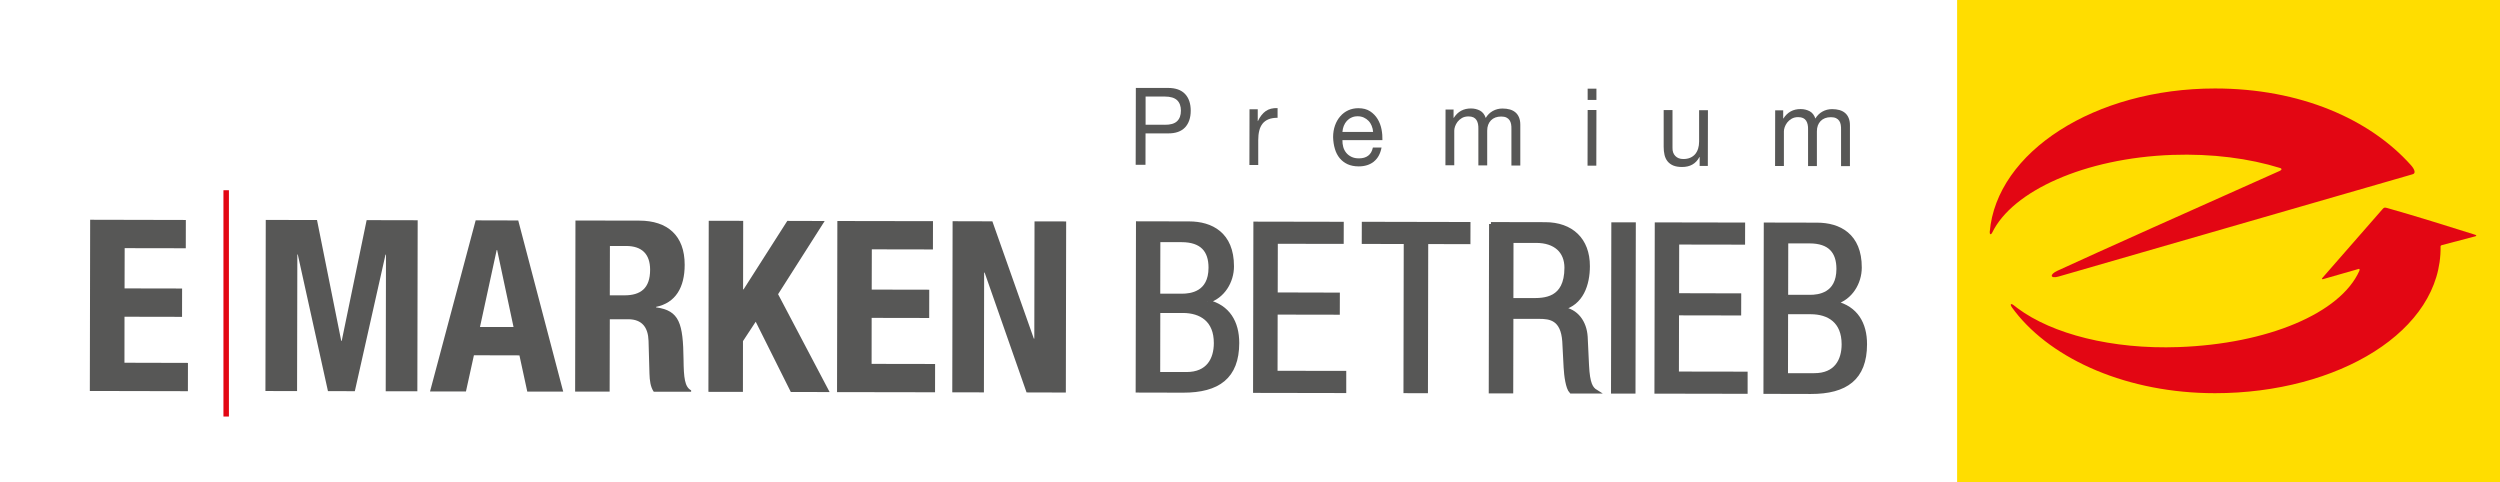 <svg xmlns="http://www.w3.org/2000/svg" xmlns:xlink="http://www.w3.org/1999/xlink" id="Ebene_1" viewBox="0 0 461.42 88.99"><rect x="0" y="0" width="461.42" height="88.99" fill="#333333" stroke="none"/><defs><style>      .cls-1, .cls-2 {        fill: none;      }      .cls-2 {        stroke: #575756;        stroke-miterlimit: 3.86;        stroke-width: .71px;      }      .cls-3 {        clip-path: url(#clippath-1);      }      .cls-4 {        clip-path: url(#clippath-3);      }      .cls-5 {        clip-path: url(#clippath-4);      }      .cls-6 {        clip-path: url(#clippath-2);      }      .cls-7 {        clip-path: url(#clippath-5);      }      .cls-8 {        fill: #575756;      }      .cls-9 {        fill: #fff;      }      .cls-10 {        fill: #e30613;      }      .cls-11 {        fill: #fd0;      }      .cls-12 {        clip-path: url(#clippath);      }    </style><clipPath id="clippath"><rect class="cls-1" width="461.42" height="88.99"></rect></clipPath><clipPath id="clippath-1"><rect class="cls-1" width="461.42" height="88.99"></rect></clipPath><clipPath id="clippath-2"><rect class="cls-1" width="461.42" height="88.99"></rect></clipPath><clipPath id="clippath-3"><rect class="cls-1" width="461.42" height="88.99"></rect></clipPath><clipPath id="clippath-4"><rect class="cls-1" width="461.42" height="88.99"></rect></clipPath><clipPath id="clippath-5"><rect class="cls-1" width="461.42" height="88.99"></rect></clipPath></defs><polygon class="cls-9" points="0 0 0 7.25 0 88.99 461.42 88.99 461.42 0 0 0"></polygon><polygon class="cls-11" points="361.22 0 361.22 7.25 361.22 88.98 461.42 88.98 461.42 0 361.22 0"></polygon><g class="cls-12"><path class="cls-10" d="M450.45,45.5c.25,15.58-18.92,27.07-41.63,27.07-16.02,0-29.93-6.11-36.9-15.06-.19-.25-.38-.5-.56-.75-.47-.68-.19-.85.43-.33.2.16.41.32.62.48,6.36,4.72,17.34,7.6,29.71,7.15,16.37-.59,29.85-6.22,33.35-14.09.13-.31-.08-.35-.08-.35l-6.45,1.85s-.7.26-.2-.29c1.86-2.1,8.02-9.18,10.91-12.48.39-.44.41-.46,1.01-.29,4.98,1.4,11.39,3.41,16.06,4.88.68.21.09.34.09.34l-6.05,1.59s-.31.04-.32.29"></path><path class="cls-10" d="M367.24,42.82c1.25-14.77,19.39-26.49,41.58-26.49,15.76,0,28.56,5.66,36.15,14.14.64.71.98,1.5.36,1.68l-.68.2-64.7,18.69c-1.53.44-1.74-.36-.23-1.06,6.96-3.22,26.81-12.09,41.03-18.43.38-.15.48-.42.09-.54-5.69-1.77-12.55-2.68-19.9-2.42-16.14.58-29.53,6.65-33.25,14.36-.18.39-.48.4-.44-.13"></path><path class="cls-8" d="M214.98,23.03c1.03.01,1.78-.2,2.26-.65.48-.45.72-1.1.72-1.95,0-.85-.24-1.49-.71-1.94-.48-.44-1.23-.67-2.26-.67h-3.55s0,5.2,0,5.2h3.55ZM215.6,16.23c1.37,0,2.41.37,3.12,1.11.7.74,1.05,1.77,1.05,3.09,0,1.32-.36,2.36-1.06,3.1-.71.74-1.75,1.1-3.12,1.09h-4.16s-.01,5.8-.01,5.8h-1.81s.03-14.19.03-14.19h5.97Z"></path><path class="cls-8" d="M232.14,20.18v2.17s.03,0,.03,0c.39-.83.88-1.45,1.45-1.85.57-.4,1.3-.58,2.18-.55v1.79c-.65,0-1.21.09-1.66.27-.46.19-.83.46-1.11.81-.28.36-.49.79-.61,1.3-.13.51-.19,1.1-.19,1.76v4.57s-1.63,0-1.63,0l.02-10.28h1.53Z"></path><path class="cls-8" d="M253.18,23.24c-.15-.36-.34-.67-.59-.93-.25-.26-.54-.46-.88-.62-.34-.15-.71-.23-1.12-.23-.42,0-.8.07-1.13.23-.34.15-.63.36-.87.62-.24.27-.43.57-.57.92-.14.35-.22.72-.25,1.12h5.66c-.02-.39-.11-.76-.26-1.12M253.56,29.84c-.74.58-1.67.87-2.79.87-.79,0-1.47-.14-2.05-.4-.58-.27-1.06-.64-1.46-1.12-.39-.48-.69-1.05-.88-1.71-.2-.66-.31-1.39-.33-2.17,0-.78.12-1.5.35-2.15.23-.65.55-1.21.97-1.69.41-.48.9-.85,1.47-1.11s1.19-.39,1.86-.39c.88,0,1.6.19,2.18.57.58.38,1.04.86,1.39,1.44.35.58.59,1.22.72,1.91.13.69.18,1.35.16,1.97h-7.38c-.01.44.04.86.15,1.27.11.4.3.76.55,1.07.25.31.58.56.97.75.39.19.86.28,1.39.28.69,0,1.25-.16,1.69-.49.44-.33.73-.83.87-1.51h1.6c-.22,1.16-.7,2.02-1.43,2.6"></path><path class="cls-8" d="M268.28,20.25v1.51s.04,0,.04,0c.74-1.17,1.8-1.75,3.19-1.74.61,0,1.16.14,1.66.4.49.27.84.72,1.05,1.35.33-.56.77-.99,1.31-1.29.54-.3,1.13-.45,1.78-.45.5,0,.95.06,1.35.17.4.11.74.29,1.03.53.29.24.51.55.67.93.16.38.24.83.24,1.36v7.53s-1.64,0-1.64,0v-6.74c.01-.32-.01-.62-.06-.9-.05-.28-.15-.52-.29-.73-.14-.21-.33-.37-.58-.49-.25-.12-.57-.18-.96-.18-.8,0-1.43.24-1.89.71-.46.48-.69,1.11-.69,1.91v6.4s-1.63,0-1.63,0v-6.74c.01-.33-.01-.64-.07-.92-.06-.28-.15-.52-.29-.73-.14-.21-.33-.37-.56-.48-.23-.11-.54-.17-.9-.17-.47,0-.88.1-1.21.29-.34.2-.61.44-.82.71-.21.28-.36.57-.46.86-.1.3-.14.55-.14.75v6.4s-1.63,0-1.63,0l.02-10.28h1.53Z"></path></g><path class="cls-8" d="M293.03,18.44v-2.07s1.62,0,1.62,0v2.07s-1.62,0-1.62,0ZM294.65,20.3l-.02,10.28h-1.62s.02-10.28.02-10.28h1.62Z"></path><g class="cls-3"><path class="cls-8" d="M313.7,30.61v-1.63s-.04,0-.04,0c-.34.64-.78,1.1-1.32,1.4-.53.3-1.16.44-1.89.44-.65,0-1.19-.09-1.62-.27-.43-.18-.78-.44-1.05-.77-.27-.33-.45-.73-.56-1.18-.11-.46-.16-.96-.16-1.52v-6.76s1.63,0,1.63,0v6.96c-.02.64.16,1.14.52,1.51.36.37.84.56,1.47.56.5,0,.93-.08,1.29-.24.36-.16.67-.38.91-.67s.42-.63.54-1.02c.12-.39.18-.82.18-1.28v-5.8s1.63,0,1.63,0l-.02,10.28h-1.53Z"></path><path class="cls-8" d="M329.12,20.36v1.51s.04,0,.04,0c.74-1.16,1.8-1.75,3.19-1.74.61,0,1.16.14,1.66.4.49.27.84.72,1.05,1.35.33-.56.77-.99,1.31-1.29.54-.3,1.13-.45,1.78-.45.5,0,.94.06,1.35.17.4.11.74.29,1.03.53.29.24.51.55.67.93.16.38.24.83.24,1.36v7.53s-1.64,0-1.64,0v-6.74c.01-.32-.01-.62-.06-.9-.05-.28-.14-.52-.28-.72-.14-.21-.33-.37-.58-.49-.25-.12-.57-.18-.96-.18-.8,0-1.43.24-1.89.71-.46.48-.69,1.11-.69,1.91v6.4s-1.63,0-1.63,0v-6.74c.01-.33-.01-.64-.07-.91-.06-.28-.15-.52-.29-.73-.14-.21-.33-.37-.56-.48-.23-.11-.54-.17-.91-.17-.47,0-.87.1-1.21.3-.34.2-.61.44-.82.71-.21.28-.36.57-.46.86-.1.3-.14.55-.14.75v6.4s-1.63,0-1.63,0l.02-10.28h1.53Z"></path></g><polygon class="cls-8" points="16.64 40.56 16.58 72.16 34.68 72.2 34.69 66.98 22.97 66.95 22.98 58.46 33.6 58.48 33.61 53.25 22.99 53.23 23.01 45.8 34.29 45.82 34.3 40.6 16.64 40.56"></polygon><polygon class="cls-8" points="49.05 40.59 58.51 40.61 62.98 62.91 63.07 62.91 67.67 40.63 77.09 40.65 77.03 72.22 71.19 72.21 71.24 47 71.15 47 65.49 72.2 60.53 72.19 54.96 46.97 54.88 46.97 54.83 72.18 48.99 72.17 49.05 40.59"></polygon><path class="cls-8" d="M88.59,60.35h6.19s-3.02-14.19-3.02-14.19h-.09l-3.08,14.19ZM87.78,40.67l7.87.02,8.3,31.59h-6.63s-1.45-6.69-1.45-6.69l-8.4-.02-1.47,6.68h-6.63s8.42-31.57,8.42-31.57Z"></path><g class="cls-6"><path class="cls-8" d="M112.56,54.51h2.65c3.05.01,4.78-1.31,4.78-4.72,0-2.92-1.54-4.38-4.41-4.39h-3.01s-.02,9.1-.02,9.1ZM106.22,40.7l11.76.02c5.22,0,8.4,2.76,8.39,8.15,0,4.2-1.69,7.03-5.28,7.77v.09c4.33.58,4.99,2.97,5.07,9.65.04,3.32.21,5.04,1.4,5.66v.26h-6.9c-.62-.9-.75-2.09-.79-3.33l-.17-6.06c-.08-2.48-1.19-3.98-3.75-3.99h-3.4s-.03,13.35-.03,13.35h-6.37s.06-31.59.06-31.59Z"></path></g><polygon class="cls-8" points="137.17 40.76 137.15 53.41 137.24 53.41 145.31 40.77 152.21 40.79 143.61 54.3 153.12 72.36 145.96 72.35 139.48 59.38 137.13 62.96 137.12 72.33 130.75 72.32 130.81 40.75 137.17 40.76"></polygon><polygon class="cls-8" points="172.2 40.82 172.19 46.04 160.91 46.02 160.89 53.45 171.51 53.47 171.5 58.69 160.88 58.67 160.87 67.16 172.59 67.18 172.58 72.4 154.49 72.37 154.55 40.79 172.2 40.82"></polygon><polygon class="cls-8" points="183.16 40.85 190.81 62.49 190.9 62.49 190.94 40.86 196.78 40.87 196.72 72.45 189.47 72.43 181.73 50.31 181.64 50.31 181.6 72.42 175.76 72.41 175.82 40.83 183.16 40.85"></polygon><g class="cls-4"><path class="cls-8" d="M218.97,69.02h-5.19s.02-11.61.02-11.61h4.54c3.33.01,6.06,1.67,6.05,5.91,0,2.99-1.4,5.71-5.42,5.7M213.82,44.34h4.28c3.72.01,5.32,1.88,5.31,5.08-.01,4.76-3.65,5.14-5.25,5.14h-4.37s.02-10.22.02-10.22ZM222.89,55.69v-.09c2.82-.82,4.51-3.63,4.51-6.44.01-6.02-3.88-7.93-7.9-7.94l-9.48-.02-.06,30.9,8.4.02c6.45.01,10-2.53,10.01-8.81,0-3.81-1.68-6.71-5.48-7.63"></path><path class="cls-2" d="M218.97,69.02h-5.19s.02-11.61.02-11.61h4.54c3.33.01,6.06,1.67,6.05,5.91,0,2.99-1.4,5.71-5.42,5.7ZM213.82,44.34h4.28c3.72.01,5.32,1.88,5.31,5.08-.01,4.76-3.65,5.14-5.25,5.14h-4.37s.02-10.22.02-10.22ZM222.89,55.69v-.09c2.82-.82,4.51-3.63,4.51-6.44.01-6.02-3.88-7.93-7.9-7.94l-9.48-.02-.06,30.9,8.4.02c6.45.01,10-2.53,10.01-8.81,0-3.81-1.68-6.71-5.48-7.63Z"></path></g><polygon class="cls-8" points="231.69 41.26 247.66 41.29 247.65 44.66 235.49 44.64 235.47 54.33 246.94 54.36 246.93 57.73 235.46 57.71 235.44 68.79 248.12 68.81 248.12 72.19 231.63 72.16 231.69 41.26"></polygon><polygon class="cls-2" points="231.69 41.26 247.66 41.29 247.65 44.66 235.49 44.64 235.47 54.33 246.94 54.36 246.93 57.73 235.46 57.71 235.44 68.79 248.12 68.81 248.12 72.19 231.63 72.16 231.69 41.26"></polygon><polygon class="cls-8" points="263.2 72.22 259.39 72.21 259.44 44.68 251.69 44.67 251.7 41.29 271.05 41.33 271.04 44.71 263.25 44.69 263.2 72.22"></polygon><polygon class="cls-2" points="263.2 72.22 259.39 72.21 259.44 44.68 251.69 44.67 251.7 41.29 271.05 41.33 271.04 44.71 263.25 44.69 263.2 72.22"></polygon><g class="cls-5"><path class="cls-8" d="M278.96,55.37h3.77c2.25.01,6.36.02,6.37-5.95,0-3.03-2.02-4.94-5.57-4.94h-4.54s-.02,10.9-.02,10.9ZM275.18,41.34l10,.02c4.85,0,7.92,2.87,7.91,7.76,0,3.38-1.18,6.92-4.77,7.78v.09c2.68.31,4.19,2.52,4.36,5.16l.25,5.28c.17,3.42.73,4.29,1.64,4.85h-4.59c-.65-.66-.95-2.95-1.03-4.47l-.25-4.8c-.29-4.24-2.63-4.51-4.58-4.51h-5.15s-.03,13.75-.03,13.75h-3.81s.06-30.91.06-30.91Z"></path><path class="cls-2" d="M278.96,55.37h3.77c2.25.01,6.36.02,6.37-5.95,0-3.03-2.02-4.94-5.57-4.94h-4.54s-.02,10.9-.02,10.9ZM275.18,41.34l10,.02c4.85,0,7.92,2.87,7.91,7.76,0,3.38-1.18,6.92-4.77,7.78v.09c2.68.31,4.19,2.52,4.36,5.16l.25,5.28c.17,3.42.73,4.29,1.64,4.85h-4.59c-.65-.66-.95-2.95-1.03-4.47l-.25-4.8c-.29-4.24-2.63-4.51-4.58-4.51h-5.15s-.03,13.75-.03,13.75h-3.81s.06-30.91.06-30.91Z"></path></g><rect class="cls-8" x="284.16" y="54.93" width="30.9" height="3.81" transform="translate(242.22 356.34) rotate(-89.89)"></rect><rect class="cls-2" x="284.16" y="54.93" width="30.9" height="3.81" transform="translate(242.22 356.34) rotate(-89.89)"></rect><polygon class="cls-8" points="305.77 41.4 321.74 41.43 321.73 44.8 309.57 44.78 309.55 54.47 321.02 54.5 321.01 57.87 309.54 57.85 309.52 68.93 322.2 68.95 322.2 72.33 305.71 72.3 305.77 41.4"></polygon><polygon class="cls-2" points="305.77 41.4 321.74 41.43 321.73 44.8 309.57 44.78 309.55 54.47 321.02 54.5 321.01 57.87 309.54 57.85 309.52 68.93 322.2 68.95 322.2 72.33 305.71 72.3 305.77 41.4"></polygon><g class="cls-7"><path class="cls-8" d="M329.68,54.77h4.37c1.6.01,5.24-.37,5.25-5.13,0-3.2-1.59-5.07-5.31-5.07h-4.29s-.02,10.21-.02,10.21ZM329.65,69.23h5.19c4.02.02,5.42-2.71,5.42-5.69,0-4.24-2.71-5.89-6.05-5.9h-4.54s-.02,11.59-.02,11.59ZM325.89,41.43l9.48.02c4.03,0,7.92,1.92,7.9,7.94,0,2.81-1.7,5.62-4.51,6.44v.09c3.81.92,5.49,3.82,5.48,7.63-.01,6.28-3.57,8.82-10.01,8.81l-8.4-.02.06-30.9Z"></path><path class="cls-2" d="M329.68,54.77h4.37c1.6.01,5.24-.37,5.25-5.13,0-3.2-1.59-5.07-5.31-5.07h-4.29s-.02,10.21-.02,10.21ZM329.65,69.23h5.19c4.02.02,5.42-2.71,5.42-5.69,0-4.24-2.71-5.89-6.05-5.9h-4.54s-.02,11.59-.02,11.59ZM325.89,41.43l9.48.02c4.03,0,7.92,1.92,7.9,7.94,0,2.81-1.7,5.62-4.51,6.44v.09c3.81.92,5.49,3.82,5.48,7.63-.01,6.28-3.57,8.82-10.01,8.81l-8.4-.02.06-30.9Z"></path></g><rect class="cls-10" x="41.24" y="35.11" width="1.01" height="41.77"></rect></svg>